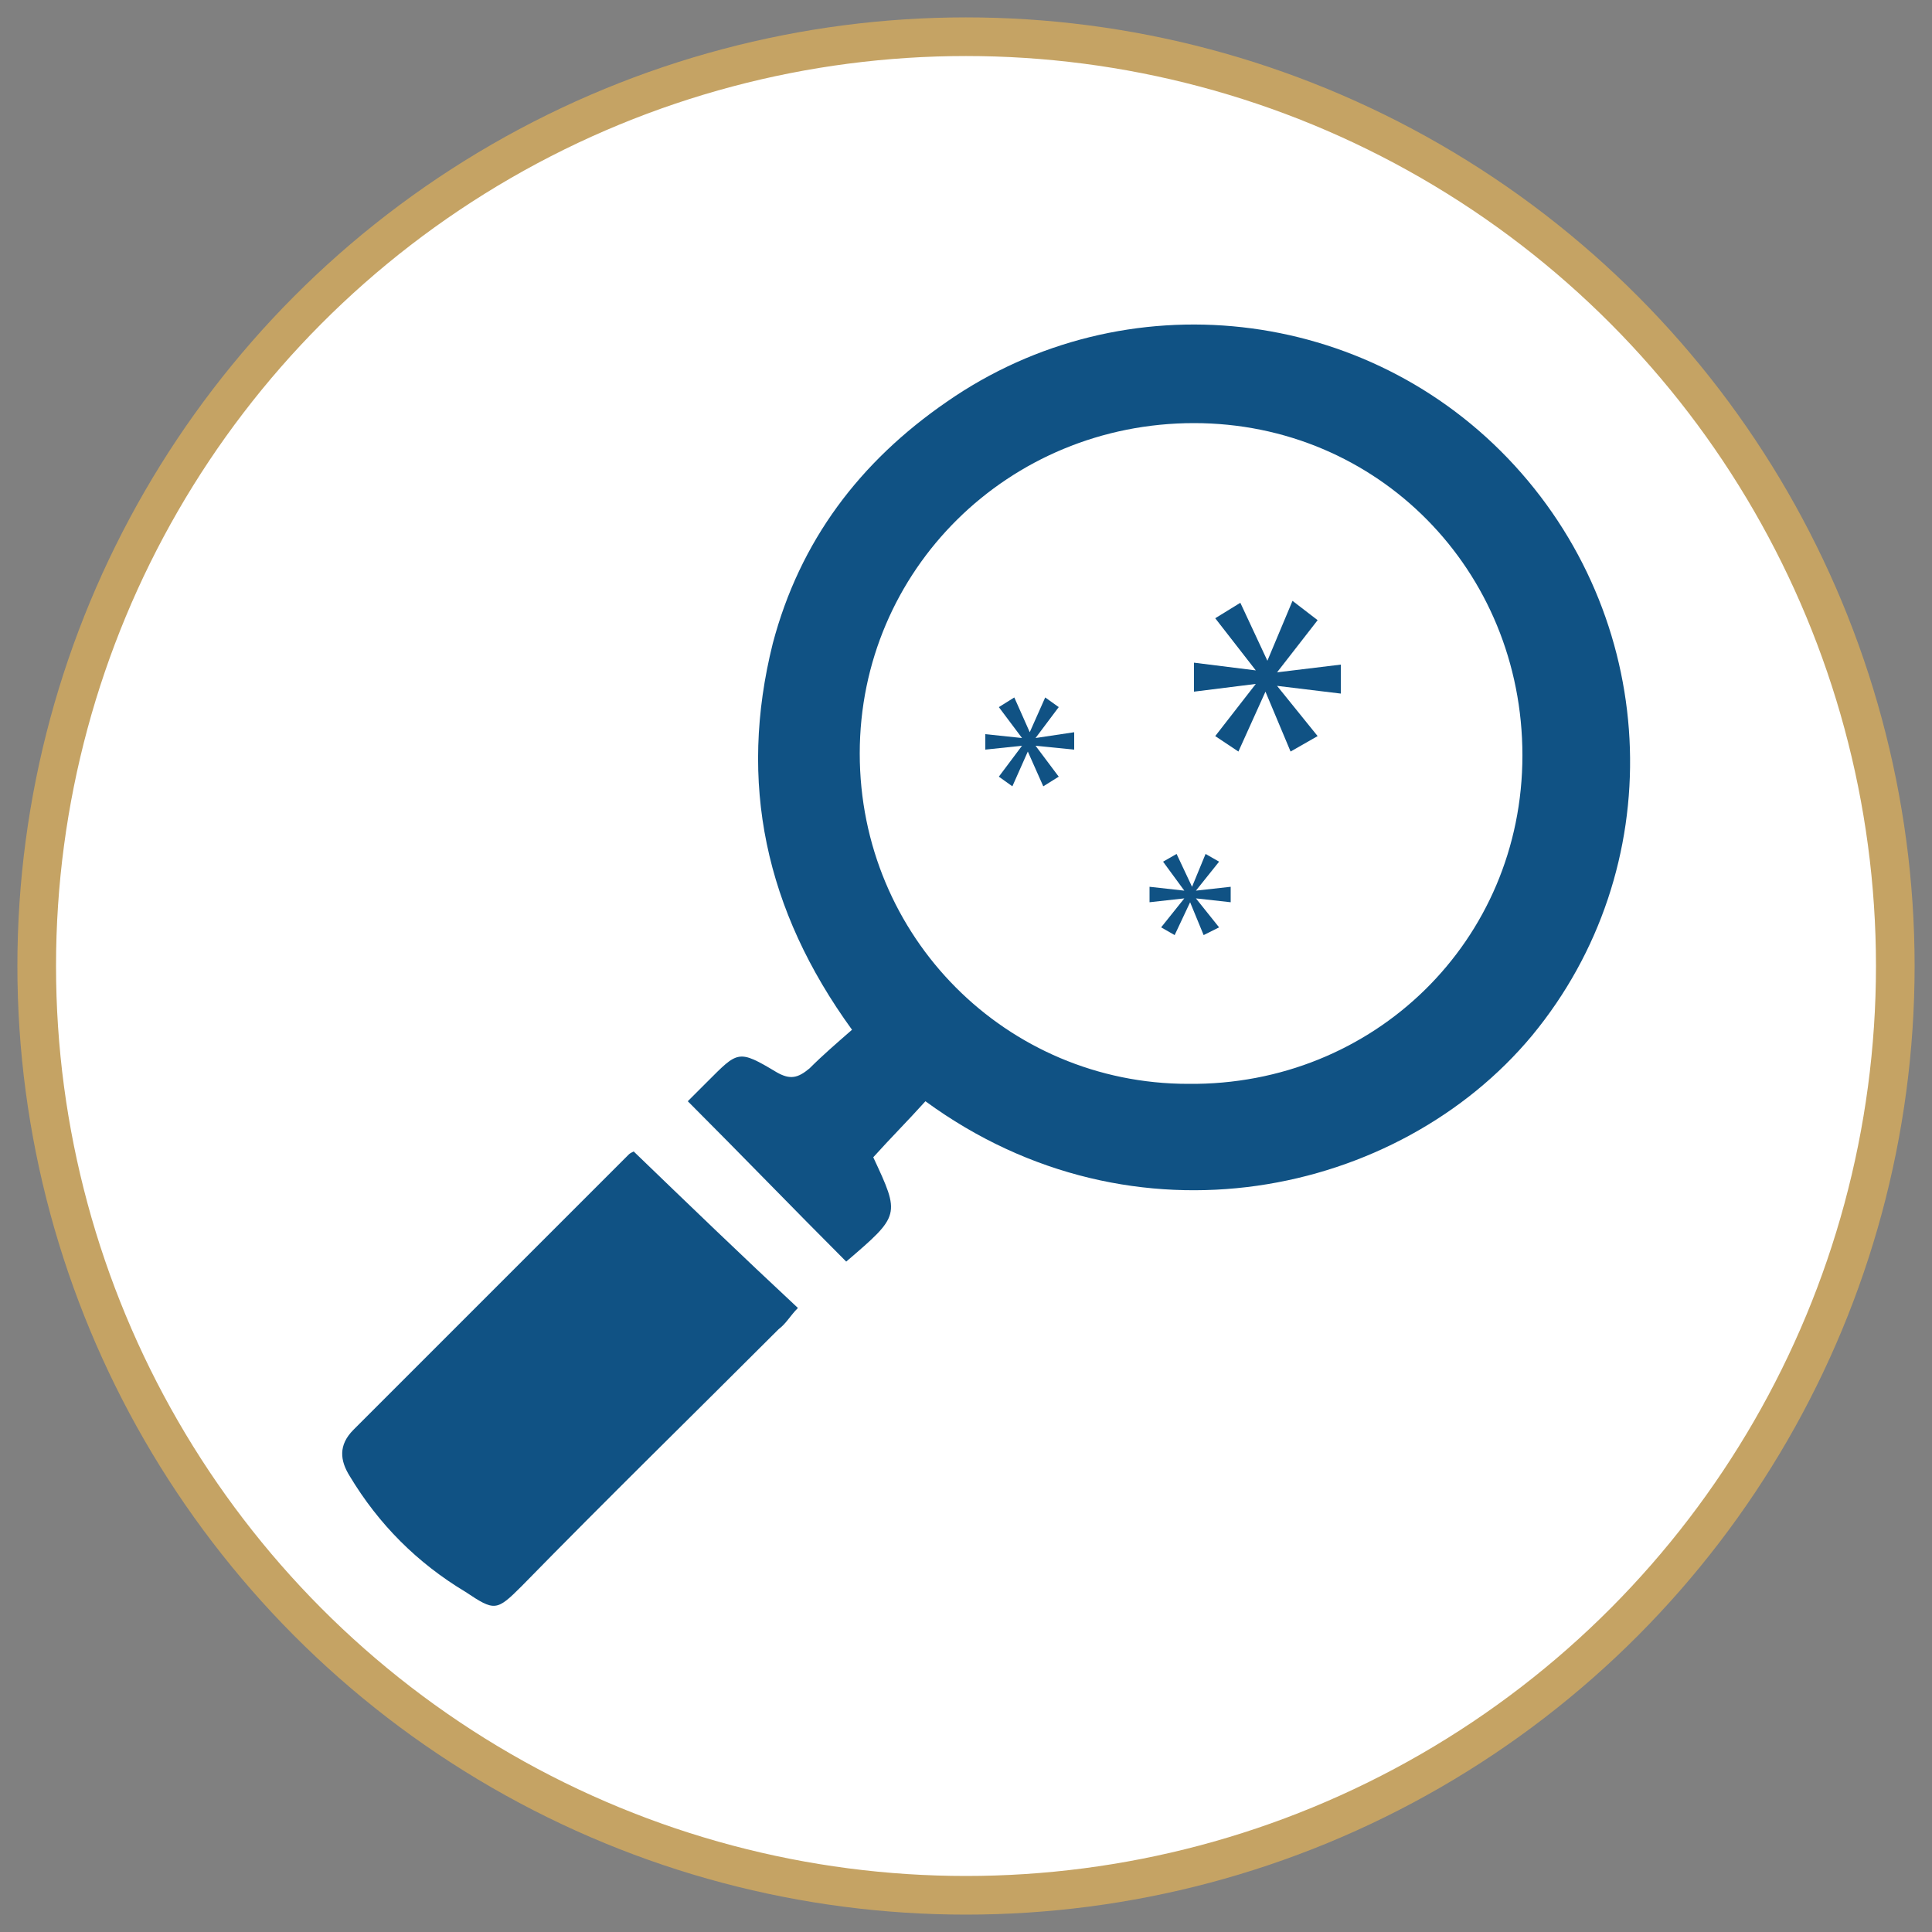 <svg xmlns="http://www.w3.org/2000/svg" xmlns:xlink="http://www.w3.org/1999/xlink" id="Camada_1" x="0px" y="0px" viewBox="-255 347 100 100" style="enable-background:new -255 347 100 100;" xml:space="preserve"><rect x="-255" y="347" width="100" height="100" fill="#808080" stroke="none"/><style type="text/css">	.st0{fill:#FFFFFF;stroke:#C5A364;stroke-width:2;stroke-miterlimit:10;}	.st1{fill:#105284;}</style><circle id="XMLID_3_" class="st0" cx="-205" cy="397" r="48.1"></circle><path class="st1" d="M-207.1,404c-0.9,1-1.8,1.9-2.7,2.9c1.4,3,1.4,3-1.4,5.4c-2.7-2.7-5.4-5.5-8.2-8.3c0.2-0.2,0.6-0.6,1-1  c1.6-1.6,1.6-1.7,3.6-0.5c0.7,0.4,1.1,0.3,1.7-0.2c0.7-0.7,1.4-1.3,2.2-2c-4.5-6.2-5.9-12.8-4.1-20c1.4-5.3,4.5-9.4,9-12.5  c9.2-6.4,21.8-5,29.4,3.3c7.6,8.3,8,20.9,0.9,29.5C-182.6,408.9-196.3,411.9-207.1,404z M-176.2,386.1c0-9.6-7.5-17.2-17-17.2  c-9.6,0-17.3,7.6-17.3,17.1s7.6,17.1,17,17.1C-183.9,403.2-176.2,395.7-176.2,386.1z"></path><path class="st1" d="M-213.7,414.7c-0.4,0.4-0.6,0.8-1,1.1c-4.4,4.4-8.9,8.8-13.3,13.3c-1.3,1.3-1.4,1.3-2.9,0.3  c-2.5-1.5-4.5-3.5-6-6c-0.5-0.8-0.6-1.6,0.2-2.4c4.7-4.7,9.5-9.5,14.2-14.2c0.1-0.1,0.1-0.1,0.3-0.2  C-219.4,409.3-216.6,412-213.7,414.7z"></path><g>	<path class="st1" d="M-186.8,379.1l-2.1,2.7v0l3.3-0.4v1.5l-3.3-0.4v0l2.1,2.6l-1.4,0.8l-1.3-3.1h0l-1.4,3.1l-1.2-0.8l2.1-2.7v0   l-3.2,0.4v-1.5l3.2,0.4v0l-2.1-2.7l1.3-0.8l1.4,3h0l1.3-3.1L-186.8,379.1z"></path></g><g>	<path class="st1" d="M-200.2,383.6l-1.2,1.6v0l2-0.3v0.9l-2-0.2v0l1.2,1.6l-0.8,0.5l-0.8-1.8h0l-0.8,1.8l-0.7-0.5l1.2-1.6v0   l-1.9,0.2V385l1.9,0.2v0l-1.2-1.6l0.8-0.5l0.8,1.8h0l0.8-1.8L-200.2,383.6z"></path></g><g>	<path class="st1" d="M-191.9,391.6l-1.2,1.5v0l1.8-0.2v0.8l-1.8-0.2v0l1.2,1.5l-0.8,0.4l-0.7-1.7h0l-0.8,1.7l-0.7-0.4l1.2-1.5v0   l-1.8,0.2v-0.8l1.8,0.2v0l-1.1-1.5l0.7-0.4l0.8,1.7h0l0.7-1.7L-191.9,391.6z"></path></g></svg>